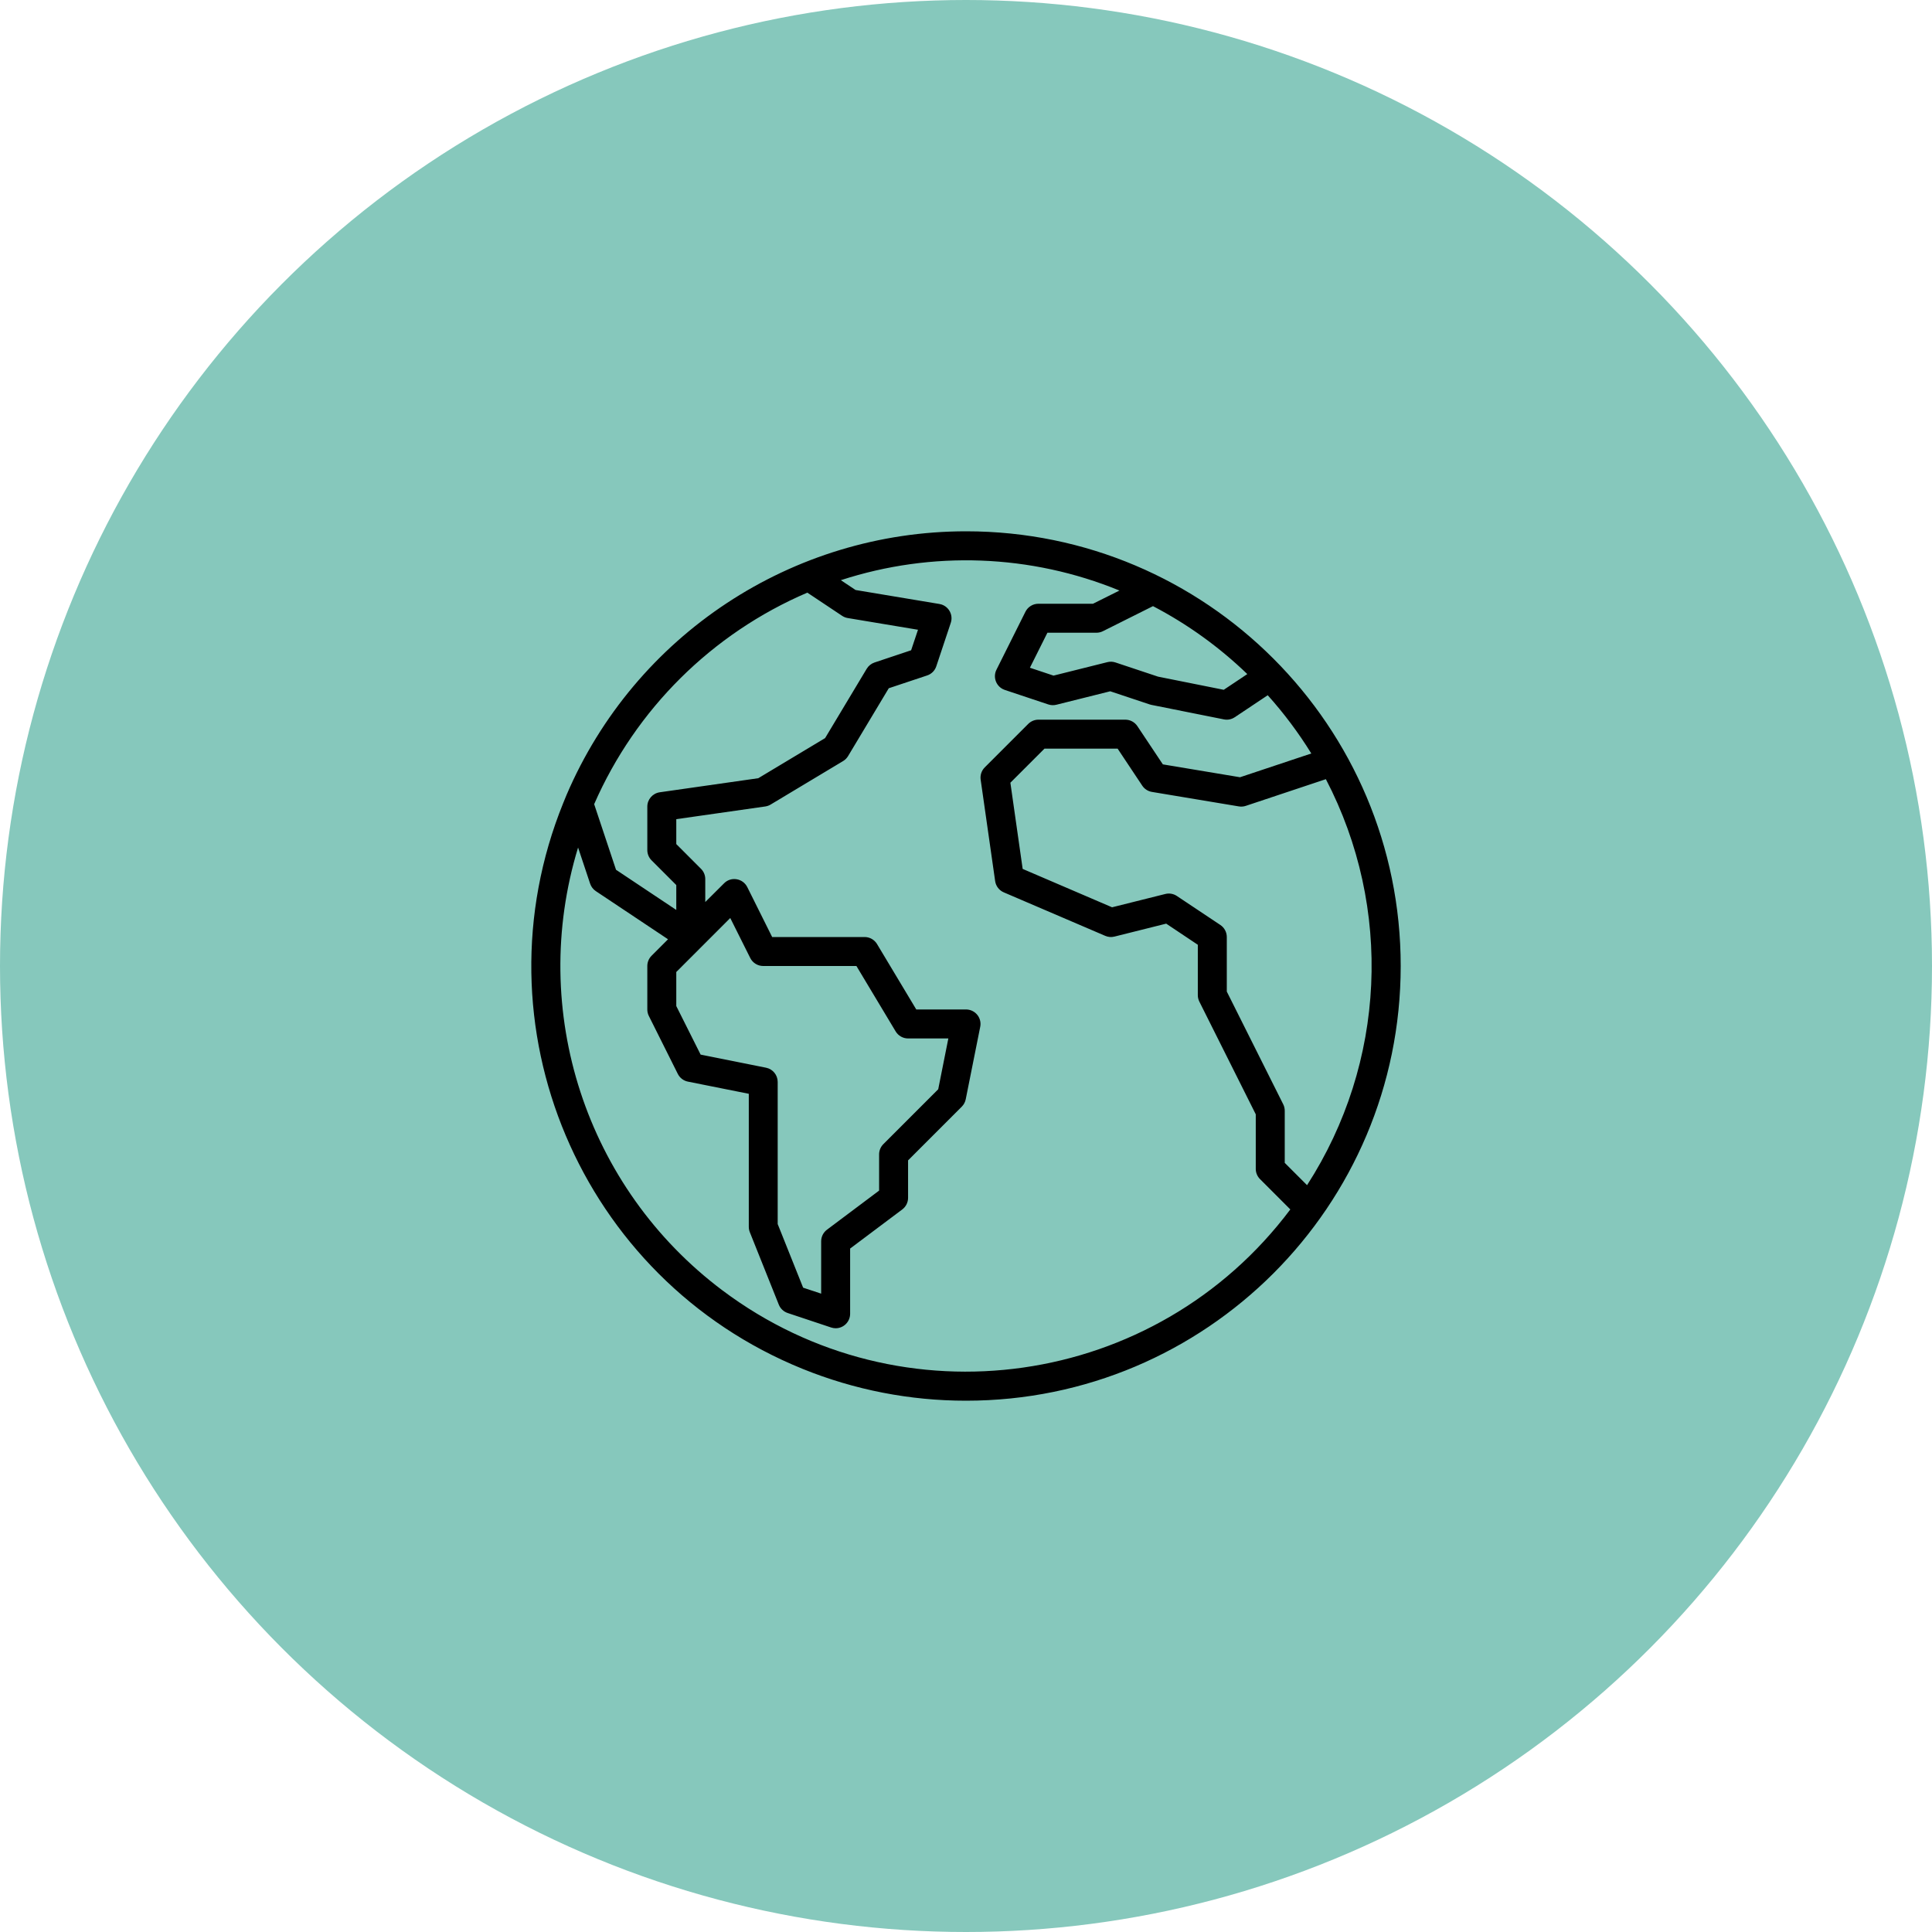 <?xml version="1.0" encoding="UTF-8"?>
<svg width="160px" height="160px" viewBox="0 0 160 160" version="1.1" xmlns="http://www.w3.org/2000/svg" xmlns:xlink="http://www.w3.org/1999/xlink">
    <!-- Generator: sketchtool 62 (101010) - https://sketch.com -->
    <title>9EE23A8F-BCFA-4E26-BD14-C347AE61E239@2x</title>
    <desc>Created with sketchtool.</desc>
    <g id="17-LANDING-PAGE---DLA-RODZINY" stroke="none" stroke-width="1" fill="none" fill-rule="evenodd">
        <g id="LP_DlaRodziny" transform="translate(-866, -2141)">
            <g id="4-Benefits-+-Photo" transform="translate(-423, 1286)">
                <g id="3" transform="translate(1238, 855)">
                    <g id="ico_rynki" transform="translate(51, 0)">
                        <circle id="base" fill="#86C8BC" cx="80" cy="80" r="80"></circle>
                        <g id="Icons/Production-Icons/Global-2" transform="translate(44, 44)" fill="#000000" fill-rule="nonzero">
                            <path d="M36.013,0 C21.608,-0.002 8.59,8.586 2.92,21.83 L2.645,22.501 C-4.819,40.916 4.054,61.897 22.465,69.363 C26.765,71.107 31.362,72.003 36.002,72 C55.88,72.003 71.997,55.888 72,36.005 C72.003,16.123 55.891,0.003 36.013,0 Z M64.245,54.151 L62.397,52.303 L62.397,48 C62.399,47.814 62.358,47.631 62.277,47.464 L57.598,38.117 L57.598,33.6 C57.598,33.199 57.397,32.824 57.064,32.602 L53.464,30.202 C53.182,30.013 52.834,29.953 52.505,30.036 L48.097,31.138 L40.693,27.96 L39.675,20.822 L42.498,18 L48.557,18 L50.597,21.066 C50.781,21.342 51.071,21.529 51.398,21.583 L58.597,22.783 C58.79,22.816 58.988,22.8 59.173,22.738 L65.803,20.527 C71.363,31.2 70.769,44.038 64.245,54.151 Z M59.296,11.825 L57.346,13.126 L51.907,12.037 L48.379,10.862 C48.163,10.789 47.93,10.78 47.709,10.836 L43.249,11.951 L41.293,11.299 L42.742,8.4 L46.8,8.4 C46.986,8.4 47.17,8.357 47.336,8.274 L51.487,6.198 C54.346,7.69 56.976,9.585 59.296,11.825 Z M22.861,5.08 L25.741,7 C25.882,7.094 26.042,7.157 26.21,7.184 L32.024,8.154 L31.456,9.852 L28.427,10.864 C28.156,10.954 27.925,11.138 27.778,11.383 L24.332,17.126 L18.798,20.448 L10.639,21.613 C10.048,21.697 9.608,22.203 9.608,22.8 L9.608,26.4 C9.608,26.718 9.734,27.023 9.959,27.248 L12.007,29.297 L12.007,31.358 L7.016,28.03 L5.206,22.597 C8.65,14.725 14.963,8.461 22.861,5.08 Z M19.446,44.424 L14.023,43.338 L12.007,39.317 L12.007,36.497 L16.477,32.026 L18.132,35.336 C18.335,35.743 18.751,36 19.206,36 L26.925,36 L30.175,41.418 C30.392,41.779 30.782,42 31.203,42 L34.538,42 L33.699,46.208 L29.156,50.752 C28.931,50.976 28.804,51.282 28.804,51.6 L28.804,54.6 L24.484,57.84 C24.182,58.067 24.005,58.422 24.005,58.8 L24.005,63.134 L22.512,62.64 L20.405,57.37 L20.405,45.6 C20.405,45.03 20.004,44.538 19.446,44.424 Z M15.839,62.871 C4.527,54.383 -0.257,39.716 3.874,26.189 L4.871,29.179 C4.955,29.432 5.121,29.65 5.342,29.798 L11.323,33.786 L9.959,35.152 C9.734,35.377 9.608,35.682 9.608,36 L9.608,39.6 C9.607,39.786 9.65,39.97 9.734,40.136 L12.133,44.936 C12.299,45.268 12.609,45.504 12.973,45.576 L18.012,46.583 L18.012,57.6 C18.012,57.752 18.041,57.904 18.097,58.045 L20.497,64.045 C20.628,64.373 20.897,64.626 21.232,64.738 L24.831,65.938 C24.952,65.978 25.077,65.999 25.204,66 C25.867,66 26.404,65.463 26.404,64.8 L26.404,59.4 L30.723,56.16 C31.025,55.933 31.203,55.578 31.203,55.2 L31.203,52.097 L35.651,47.648 C35.818,47.481 35.932,47.267 35.978,47.035 L37.178,41.035 C37.308,40.385 36.886,39.753 36.236,39.623 C36.159,39.608 36.081,39.6 36.002,39.6 L31.882,39.6 L28.632,34.182 C28.415,33.821 28.025,33.6 27.604,33.6 L19.947,33.6 L17.886,29.464 C17.713,29.118 17.385,28.877 17.004,28.816 C16.623,28.75 16.234,28.875 15.964,29.152 L14.407,30.703 L14.407,28.8 C14.407,28.482 14.28,28.177 14.055,27.952 L12.007,25.903 L12.007,23.84 L19.376,22.788 C19.534,22.765 19.686,22.711 19.823,22.628 L25.822,19.028 C25.99,18.927 26.131,18.786 26.233,18.618 L29.604,12.998 L32.782,11.938 C33.141,11.82 33.422,11.538 33.54,11.179 L34.74,7.579 C34.948,6.95 34.606,6.271 33.977,6.063 C33.919,6.044 33.86,6.029 33.799,6.019 L26.855,4.861 L25.635,4.048 C33.185,1.59 41.362,1.894 48.709,4.906 L46.517,6 L42.001,6 C41.544,5.997 41.125,6.255 40.921,6.664 L38.522,11.464 C38.226,12.057 38.467,12.777 39.06,13.073 C39.111,13.098 39.163,13.12 39.216,13.138 L42.815,14.338 C43.031,14.411 43.264,14.42 43.485,14.364 L47.946,13.249 L51.214,14.338 C51.261,14.354 51.309,14.367 51.358,14.376 L57.356,15.576 C57.668,15.64 57.993,15.576 58.257,15.398 L60.988,13.577 C62.332,15.074 63.54,16.688 64.597,18.4 L58.694,20.368 L52.303,19.302 L50.192,16.134 C49.97,15.802 49.598,15.602 49.199,15.6 L42.001,15.6 C41.683,15.6 41.378,15.727 41.153,15.952 L37.553,19.552 C37.286,19.819 37.16,20.196 37.214,20.57 L38.414,28.97 C38.474,29.386 38.747,29.739 39.133,29.903 L47.532,33.503 C47.772,33.607 48.041,33.628 48.295,33.564 L52.579,32.492 L55.198,34.242 L55.198,38.4 C55.196,38.586 55.237,38.769 55.318,38.936 L59.997,48.283 L59.997,52.8 C59.997,53.118 60.124,53.423 60.349,53.648 L62.859,56.16 C51.727,71 30.676,74.005 15.839,62.871 Z" id="Shape"></path>
                        </g>
                    </g>
                </g>
            </g>
        </g>
    </g>
</svg>